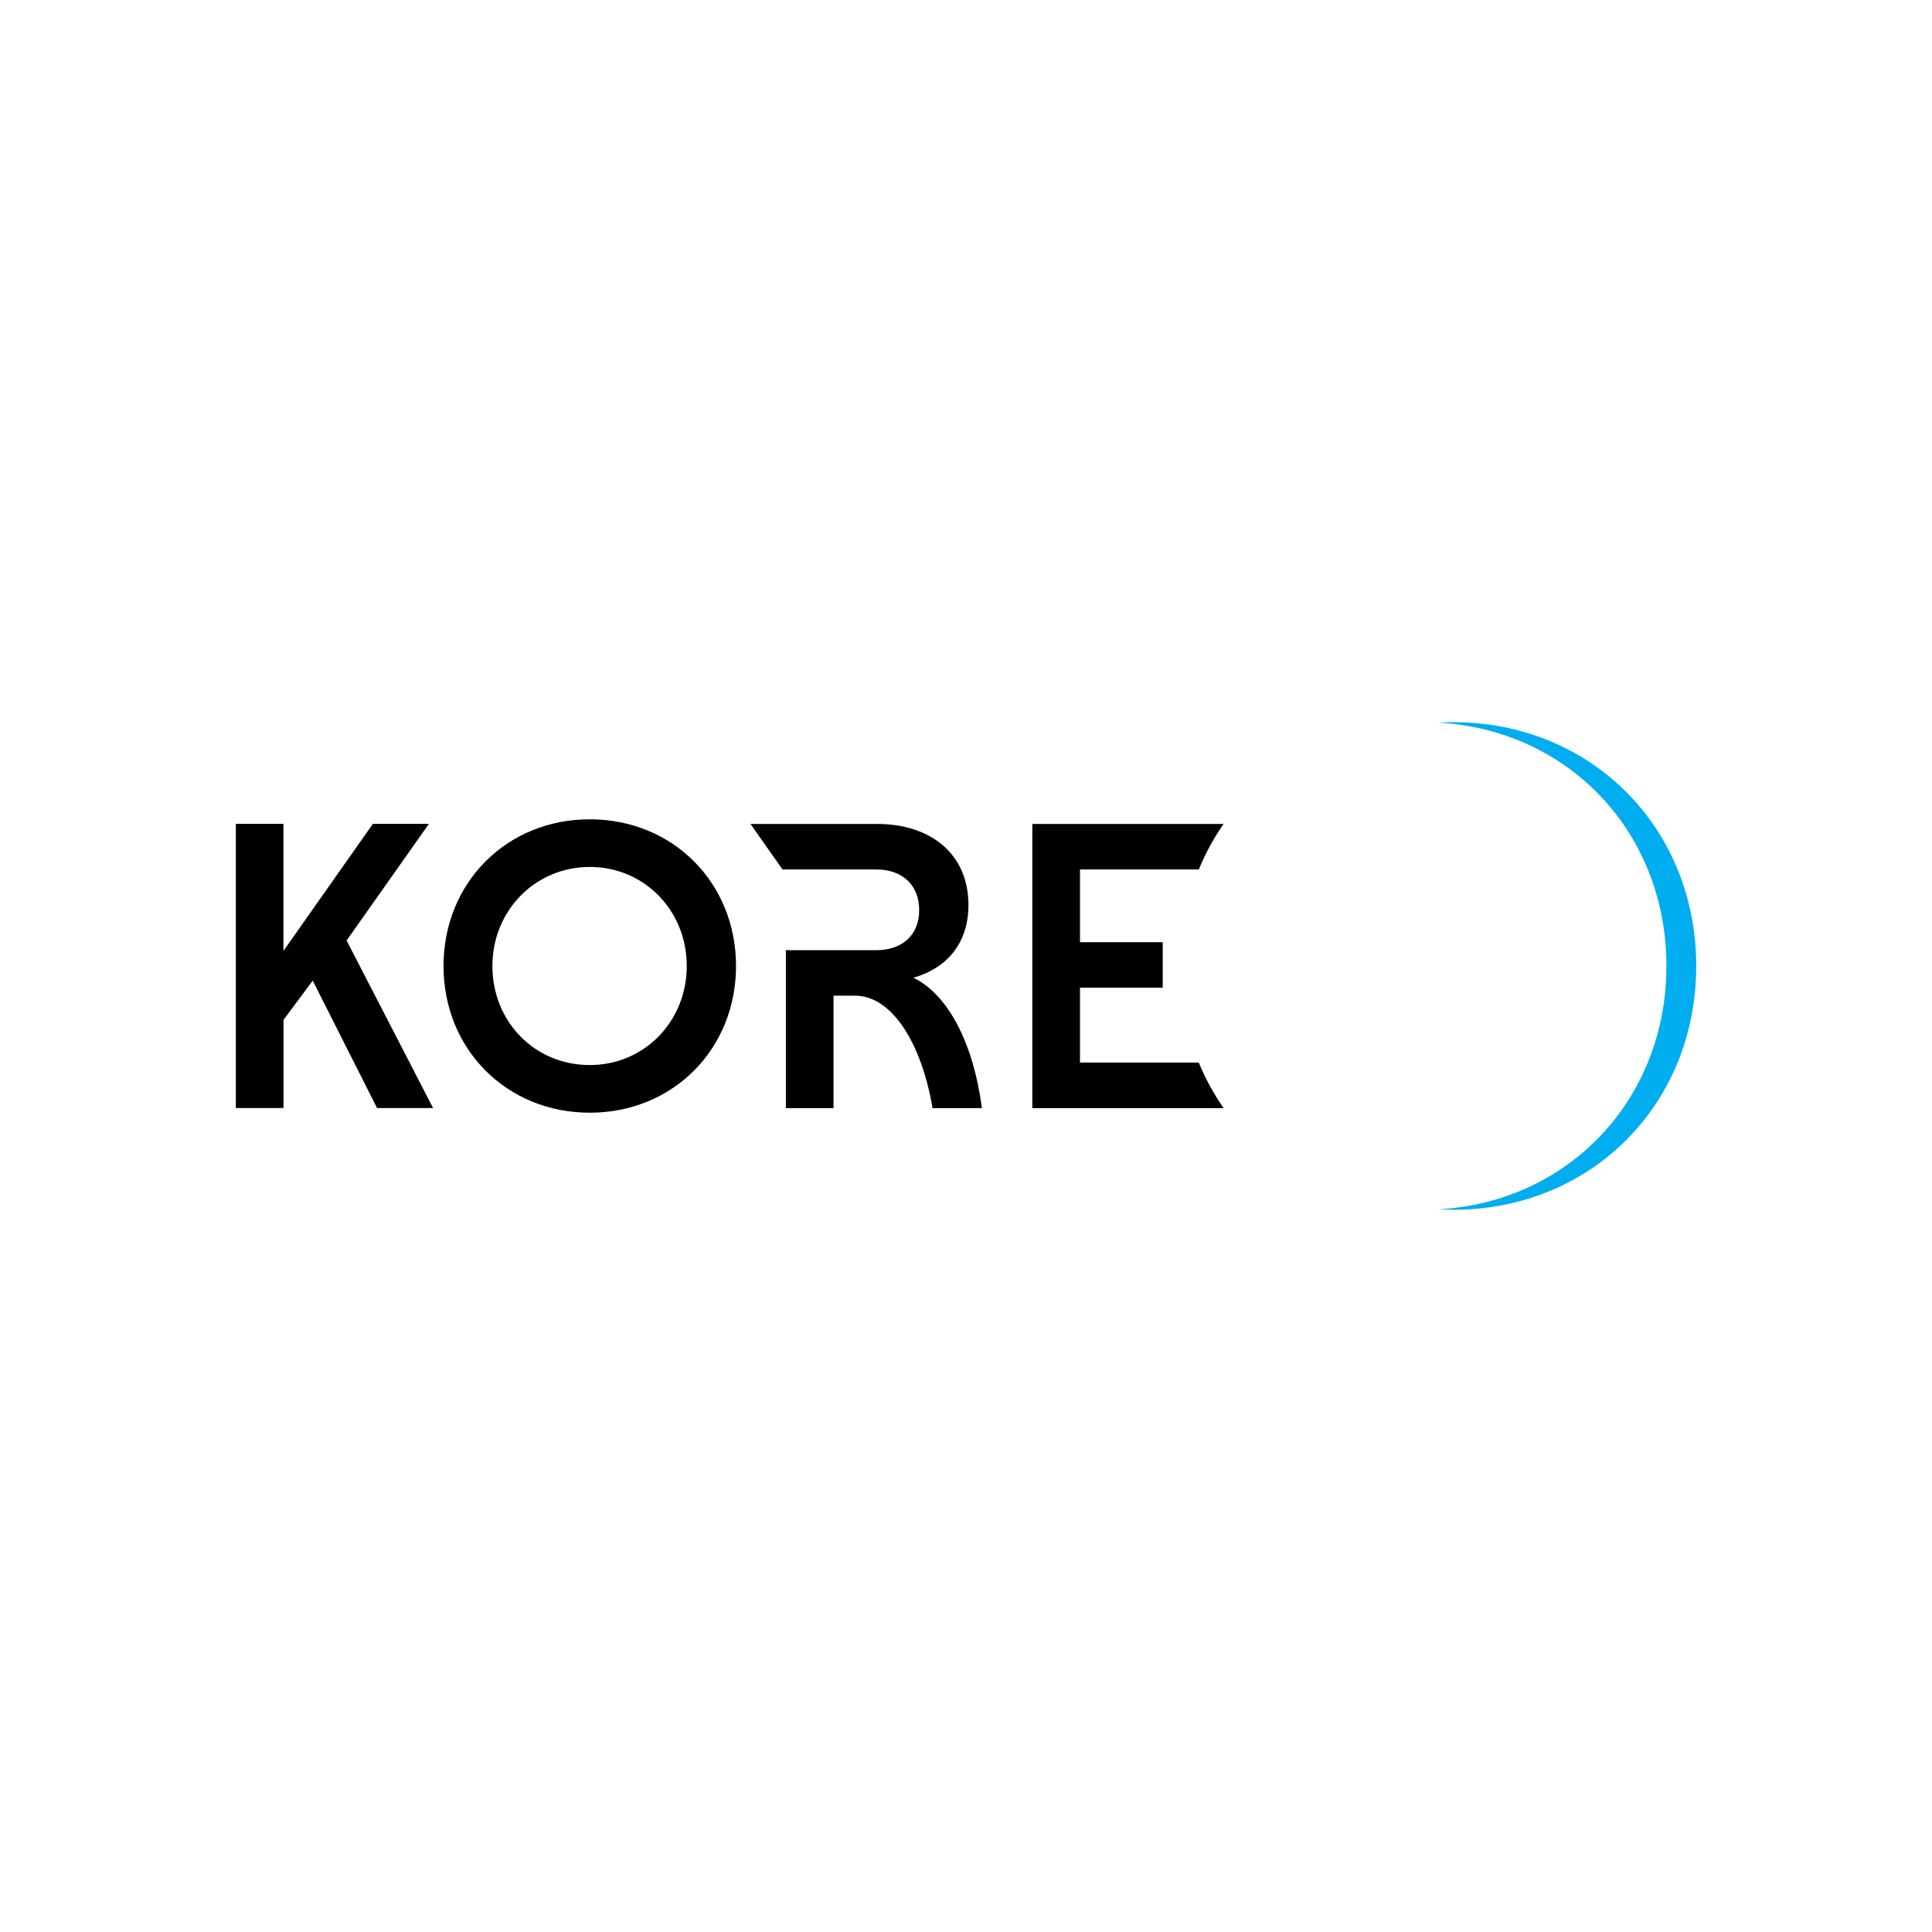 <?xml version="1.0" encoding="UTF-8"?>
<svg id="Warstwa_2" data-name="Warstwa 2" xmlns="http://www.w3.org/2000/svg" viewBox="0 0 300 300">
  <defs>
    <style>
      .cls-1 {
        fill: none;
      }

      .cls-2 {
        fill: #00adee;
      }
    </style>
  </defs>
  <g id="Warstwa_2-2" data-name="Warstwa 2">
    <rect class="cls-1" width="300" height="300"/>
    <g>
      <path d="M36.61,127.93h7.4v19.73l13.89-19.73h8.7l-12.78,18.11,13.43,26.02h-8.7l-9.99-19.79-4.54,6.1v13.69h-7.4v-44.13Z"/>
      <path d="M91.58,127.22c12.91,0,22.71,9.86,22.71,22.78s-9.8,22.78-22.71,22.78-22.71-9.86-22.71-22.78,9.8-22.78,22.71-22.78ZM91.58,165.38c8.5,0,15.06-6.81,15.06-15.38s-6.55-15.38-15.06-15.38-15.12,6.81-15.12,15.38,6.49,15.38,15.12,15.38Z"/>
      <path d="M186.15,164.99h-18.45v-11.62h12.85v-7.07h-12.85v-11.29h18.45c1.03-2.52,2.33-4.89,3.85-7.07h-29.7v44.13h29.7c-1.52-2.19-2.82-4.55-3.85-7.07Z"/>
      <path class="cls-2" d="M225.64,112.14c-.78,0-1.55.03-2.31.07,20.31,1.13,35.43,17.1,35.43,37.79s-15.13,36.65-35.43,37.79c.77.04,1.54.07,2.31.07,21.46,0,37.75-16.39,37.75-37.86s-16.29-37.86-37.75-37.86Z"/>
      <path d="M141.81,151.82c4.74-1.3,8.57-4.93,8.57-11.29,0-7.92-5.84-12.59-14.21-12.59h-19.64l4.98,7.07h14.6c3.83,0,6.62,2.27,6.62,6.3s-2.79,6.23-6.62,6.23h-14.08v24.53h7.4v-17.46h3.37c5.58,0,10.25,7.14,12.01,17.46h7.66c-1.3-9.99-5.19-17.59-10.64-20.25Z"/>
    </g>
  </g>
</svg>